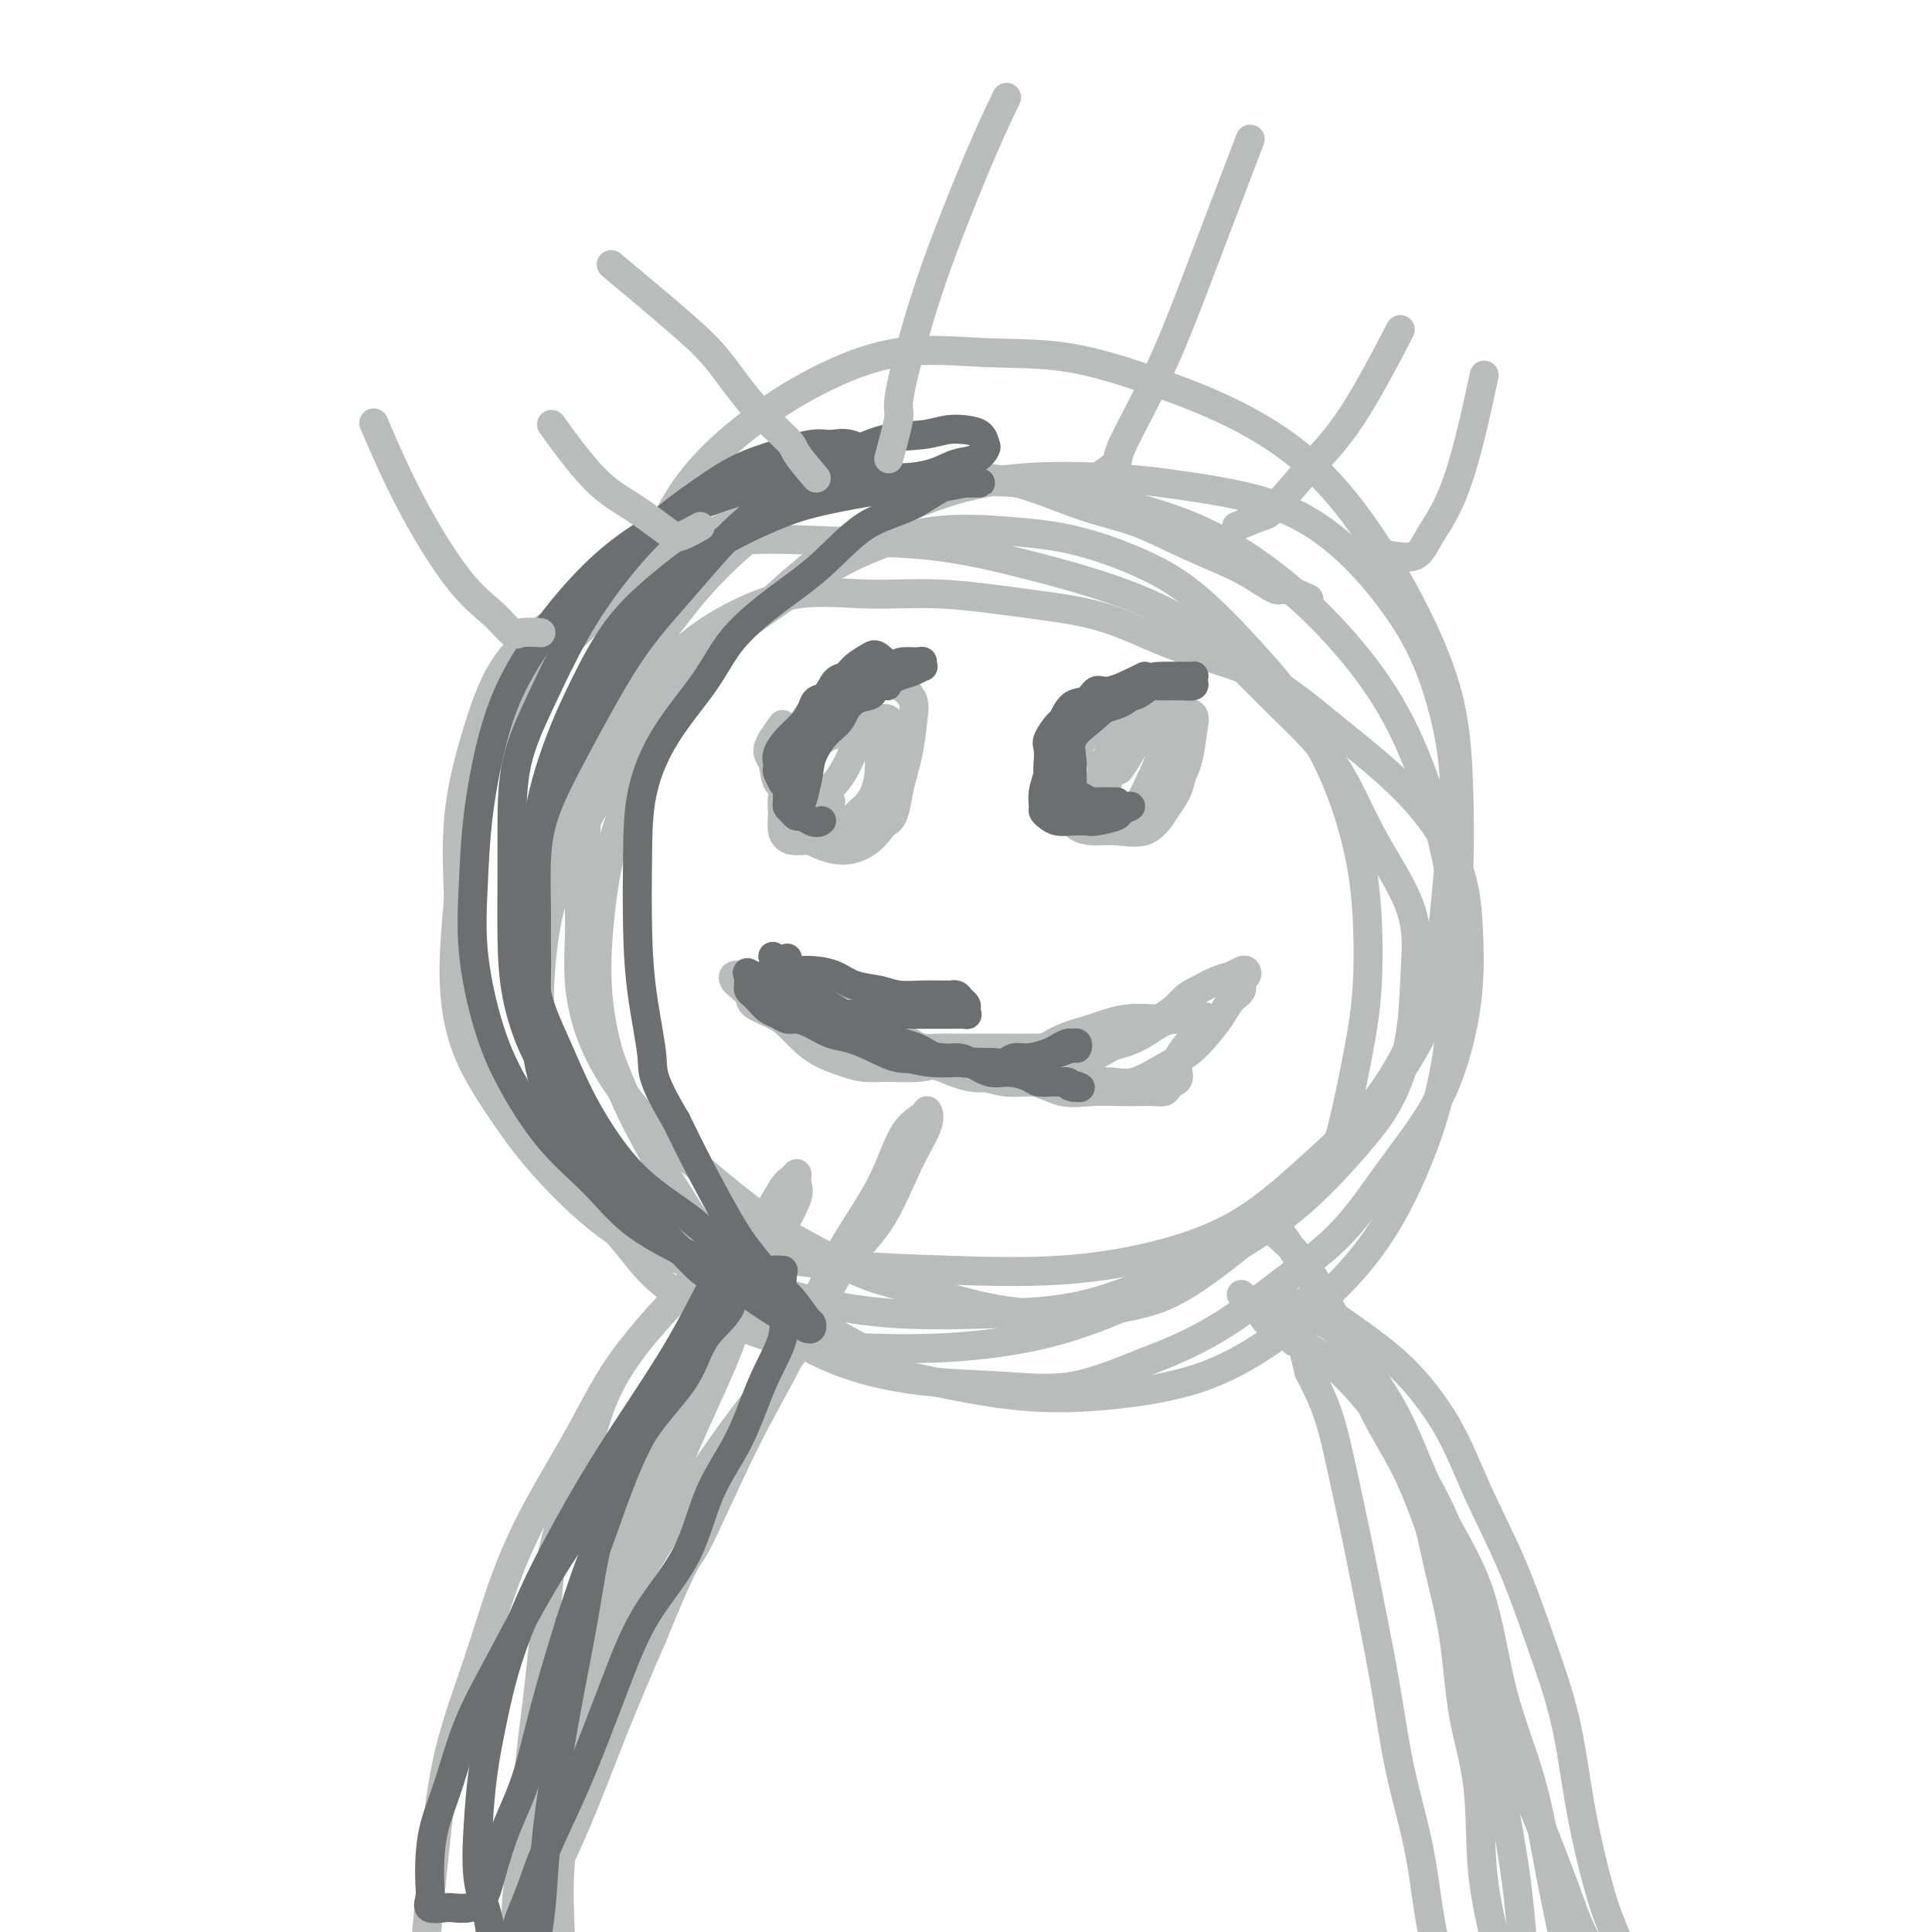 <svg viewBox='0 0 400 400' version='1.1' xmlns='http://www.w3.org/2000/svg' xmlns:xlink='http://www.w3.org/1999/xlink'><g fill='none' stroke='#BABBBB' stroke-width='6' stroke-linecap='round' stroke-linejoin='round'><path d='M271,124c-2.005,-0.919 -4.010,-1.837 -5,-2c-0.990,-0.163 -0.963,0.431 -2,0c-1.037,-0.431 -3.136,-1.885 -5,-3c-1.864,-1.115 -3.493,-1.891 -6,-3c-2.507,-1.109 -5.893,-2.550 -9,-4c-3.107,-1.450 -5.933,-2.910 -9,-4c-3.067,-1.090 -6.373,-1.810 -10,-3c-3.627,-1.190 -7.576,-2.848 -11,-4c-3.424,-1.152 -6.325,-1.797 -10,-2c-3.675,-0.203 -8.124,0.035 -12,0c-3.876,-0.035 -7.179,-0.344 -11,0c-3.821,0.344 -8.158,1.342 -12,3c-3.842,1.658 -7.187,3.976 -11,7c-3.813,3.024 -8.093,6.755 -12,11c-3.907,4.245 -7.443,9.003 -11,14c-3.557,4.997 -7.137,10.233 -10,16c-2.863,5.767 -5.009,12.064 -7,18c-1.991,5.936 -3.826,11.511 -5,17c-1.174,5.489 -1.685,10.893 -2,16c-0.315,5.107 -0.433,9.917 0,14c0.433,4.083 1.418,7.438 3,11c1.582,3.562 3.762,7.329 6,11c2.238,3.671 4.535,7.245 8,11c3.465,3.755 8.099,7.693 12,11c3.901,3.307 7.069,5.985 11,9c3.931,3.015 8.624,6.367 13,9c4.376,2.633 8.435,4.548 13,6c4.565,1.452 9.636,2.441 15,3c5.364,0.559 11.021,0.689 16,1c4.979,0.311 9.280,0.803 14,0c4.720,-0.803 9.860,-2.902 15,-5'/><path d='M237,282c5.029,-1.870 10.101,-4.045 15,-7c4.899,-2.955 9.623,-6.690 14,-10c4.377,-3.310 8.406,-6.193 12,-10c3.594,-3.807 6.754,-8.537 10,-13c3.246,-4.463 6.580,-8.660 9,-13c2.420,-4.340 3.926,-8.825 5,-13c1.074,-4.175 1.716,-8.042 2,-12c0.284,-3.958 0.209,-8.007 0,-12c-0.209,-3.993 -0.553,-7.929 -2,-12c-1.447,-4.071 -3.998,-8.277 -7,-12c-3.002,-3.723 -6.456,-6.961 -10,-10c-3.544,-3.039 -7.180,-5.877 -11,-9c-3.820,-3.123 -7.825,-6.529 -13,-9c-5.175,-2.471 -11.521,-4.006 -17,-6c-5.479,-1.994 -10.090,-4.447 -15,-6c-4.910,-1.553 -10.119,-2.207 -16,-3c-5.881,-0.793 -12.434,-1.727 -18,-2c-5.566,-0.273 -10.143,0.113 -15,0c-4.857,-0.113 -9.992,-0.726 -15,0c-5.008,0.726 -9.889,2.792 -14,5c-4.111,2.208 -7.451,4.559 -11,8c-3.549,3.441 -7.307,7.971 -10,12c-2.693,4.029 -4.321,7.555 -6,12c-1.679,4.445 -3.410,9.809 -4,15c-0.590,5.191 -0.041,10.211 0,15c0.041,4.789 -0.428,9.349 0,14c0.428,4.651 1.753,9.393 4,14c2.247,4.607 5.417,9.080 9,13c3.583,3.920 7.580,7.286 12,11c4.420,3.714 9.263,7.775 14,11c4.737,3.225 9.369,5.612 14,8'/><path d='M173,261c7.421,4.077 11.972,4.770 17,6c5.028,1.230 10.533,2.996 16,4c5.467,1.004 10.895,1.245 16,1c5.105,-0.245 9.885,-0.976 14,-2c4.115,-1.024 7.565,-2.341 14,-7c6.435,-4.659 15.855,-12.660 21,-18c5.145,-5.340 6.015,-8.021 7,-12c0.985,-3.979 2.083,-9.257 3,-14c0.917,-4.743 1.652,-8.950 2,-14c0.348,-5.050 0.311,-10.943 0,-16c-0.311,-5.057 -0.894,-9.278 -2,-14c-1.106,-4.722 -2.736,-9.945 -5,-15c-2.264,-5.055 -5.163,-9.942 -8,-14c-2.837,-4.058 -5.612,-7.286 -9,-11c-3.388,-3.714 -7.389,-7.912 -11,-11c-3.611,-3.088 -6.833,-5.064 -11,-7c-4.167,-1.936 -9.278,-3.833 -14,-5c-4.722,-1.167 -9.055,-1.606 -14,-2c-4.945,-0.394 -10.503,-0.743 -16,0c-5.497,0.743 -10.932,2.578 -16,5c-5.068,2.422 -9.770,5.431 -15,9c-5.230,3.569 -10.988,7.698 -16,12c-5.012,4.302 -9.278,8.778 -13,14c-3.722,5.222 -6.899,11.192 -10,17c-3.101,5.808 -6.126,11.454 -8,17c-1.874,5.546 -2.596,10.992 -3,16c-0.404,5.008 -0.490,9.580 0,15c0.490,5.420 1.555,11.690 3,17c1.445,5.310 3.270,9.660 6,14c2.730,4.340 6.365,8.670 10,13'/><path d='M131,259c4.662,6.274 8.317,8.460 13,11c4.683,2.540 10.394,5.436 16,7c5.606,1.564 11.108,1.798 17,2c5.892,0.202 12.174,0.374 19,0c6.826,-0.374 14.196,-1.292 21,-3c6.804,-1.708 13.043,-4.204 19,-7c5.957,-2.796 11.631,-5.890 17,-9c5.369,-3.110 10.433,-6.234 15,-10c4.567,-3.766 8.638,-8.173 12,-12c3.362,-3.827 6.015,-7.072 8,-11c1.985,-3.928 3.303,-8.538 4,-13c0.697,-4.462 0.773,-8.778 1,-13c0.227,-4.222 0.607,-8.352 -1,-13c-1.607,-4.648 -5.199,-9.813 -8,-15c-2.801,-5.187 -4.809,-10.396 -8,-15c-3.191,-4.604 -7.564,-8.603 -12,-13c-4.436,-4.397 -8.935,-9.191 -14,-13c-5.065,-3.809 -10.695,-6.631 -17,-9c-6.305,-2.369 -13.285,-4.283 -20,-6c-6.715,-1.717 -13.164,-3.236 -20,-4c-6.836,-0.764 -14.060,-0.774 -21,-1c-6.940,-0.226 -13.598,-0.667 -20,0c-6.402,0.667 -12.550,2.441 -18,5c-5.450,2.559 -10.203,5.904 -15,9c-4.797,3.096 -9.638,5.944 -13,10c-3.362,4.056 -5.245,9.320 -7,15c-1.755,5.680 -3.382,11.776 -4,18c-0.618,6.224 -0.228,12.575 0,19c0.228,6.425 0.292,12.922 2,19c1.708,6.078 5.059,11.737 9,17c3.941,5.263 8.470,10.132 13,15'/><path d='M119,239c5.853,7.228 9.487,9.298 15,12c5.513,2.702 12.906,6.038 20,8c7.094,1.962 13.889,2.551 21,3c7.111,0.449 14.540,0.757 22,1c7.460,0.243 14.953,0.421 22,0c7.047,-0.421 13.647,-1.441 20,-3c6.353,-1.559 12.458,-3.658 18,-7c5.542,-3.342 10.520,-7.928 15,-12c4.480,-4.072 8.461,-7.629 12,-12c3.539,-4.371 6.637,-9.556 9,-15c2.363,-5.444 3.992,-11.146 5,-17c1.008,-5.854 1.395,-11.861 2,-18c0.605,-6.139 1.427,-12.410 1,-19c-0.427,-6.590 -2.102,-13.498 -4,-19c-1.898,-5.502 -4.019,-9.597 -7,-14c-2.981,-4.403 -6.820,-9.116 -11,-13c-4.180,-3.884 -8.699,-6.941 -14,-9c-5.301,-2.059 -11.383,-3.120 -17,-4c-5.617,-0.880 -10.768,-1.579 -17,-2c-6.232,-0.421 -13.544,-0.565 -20,0c-6.456,0.565 -12.055,1.837 -18,4c-5.945,2.163 -12.236,5.216 -18,9c-5.764,3.784 -11.001,8.297 -16,13c-4.999,4.703 -9.759,9.594 -14,15c-4.241,5.406 -7.965,11.327 -11,17c-3.035,5.673 -5.383,11.097 -7,17c-1.617,5.903 -2.502,12.283 -3,18c-0.498,5.717 -0.608,10.769 0,16c0.608,5.231 1.933,10.639 4,16c2.067,5.361 4.876,10.675 8,16c3.124,5.325 6.562,10.663 10,16'/><path d='M146,256c5.198,7.810 9.192,11.334 14,15c4.808,3.666 10.429,7.473 16,10c5.571,2.527 11.092,3.773 17,5c5.908,1.227 12.204,2.434 18,3c5.796,0.566 11.093,0.491 17,0c5.907,-0.491 12.424,-1.397 18,-3c5.576,-1.603 10.211,-3.904 15,-7c4.789,-3.096 9.731,-6.989 14,-11c4.269,-4.011 7.864,-8.142 11,-13c3.136,-4.858 5.811,-10.443 8,-16c2.189,-5.557 3.892,-11.085 5,-17c1.108,-5.915 1.622,-12.217 2,-18c0.378,-5.783 0.619,-11.045 0,-17c-0.619,-5.955 -2.100,-12.602 -4,-19c-1.900,-6.398 -4.221,-12.549 -7,-18c-2.779,-5.451 -6.018,-10.204 -10,-15c-3.982,-4.796 -8.707,-9.635 -14,-14c-5.293,-4.365 -11.152,-8.257 -17,-11c-5.848,-2.743 -11.684,-4.337 -18,-6c-6.316,-1.663 -13.113,-3.396 -20,-4c-6.887,-0.604 -13.863,-0.080 -21,0c-7.137,0.080 -14.433,-0.283 -21,1c-6.567,1.283 -12.404,4.212 -19,8c-6.596,3.788 -13.952,8.434 -20,13c-6.048,4.566 -10.788,9.053 -15,14c-4.212,4.947 -7.895,10.354 -11,16c-3.105,5.646 -5.633,11.532 -7,17c-1.367,5.468 -1.573,10.517 -2,16c-0.427,5.483 -1.077,11.399 -1,17c0.077,5.601 0.879,10.886 3,16c2.121,5.114 5.560,10.057 9,15'/><path d='M106,233c3.245,4.672 6.857,8.853 11,13c4.143,4.147 8.816,8.260 14,11c5.184,2.740 10.880,4.105 17,6c6.120,1.895 12.664,4.319 19,6c6.336,1.681 12.463,2.619 19,3c6.537,0.381 13.483,0.205 20,0c6.517,-0.205 12.606,-0.439 19,-2c6.394,-1.561 13.093,-4.447 19,-7c5.907,-2.553 11.021,-4.771 16,-8c4.979,-3.229 9.821,-7.468 14,-12c4.179,-4.532 7.695,-9.358 11,-14c3.305,-4.642 6.400,-9.100 9,-14c2.600,-4.900 4.706,-10.241 6,-16c1.294,-5.759 1.776,-11.934 2,-18c0.224,-6.066 0.192,-12.022 0,-18c-0.192,-5.978 -0.542,-11.976 -2,-18c-1.458,-6.024 -4.022,-12.073 -7,-18c-2.978,-5.927 -6.368,-11.732 -10,-17c-3.632,-5.268 -7.505,-9.999 -12,-14c-4.495,-4.001 -9.611,-7.273 -15,-10c-5.389,-2.727 -11.051,-4.911 -17,-7c-5.949,-2.089 -12.185,-4.084 -18,-5c-5.815,-0.916 -11.211,-0.753 -17,-1c-5.789,-0.247 -11.973,-0.902 -18,0c-6.027,0.902 -11.898,3.363 -17,6c-5.102,2.637 -9.437,5.450 -14,9c-4.563,3.550 -9.355,7.835 -13,13c-3.645,5.165 -6.142,11.209 -9,17c-2.858,5.791 -6.077,11.328 -8,18c-1.923,6.672 -2.549,14.478 -3,22c-0.451,7.522 -0.725,14.761 -1,22'/><path d='M121,180c-0.736,11.368 -0.575,17.787 1,25c1.575,7.213 4.566,15.220 8,23c3.434,7.780 7.312,15.333 12,22c4.688,6.667 10.185,12.449 18,18c7.815,5.551 17.947,10.872 22,13c4.053,2.128 2.026,1.064 0,0'/><path d='M157,255c-2.735,2.005 -5.469,4.010 -7,5c-1.531,0.990 -1.858,0.965 -3,2c-1.142,1.035 -3.097,3.131 -5,5c-1.903,1.869 -3.753,3.511 -6,6c-2.247,2.489 -4.892,5.825 -7,9c-2.108,3.175 -3.681,6.188 -5,10c-1.319,3.812 -2.385,8.423 -4,13c-1.615,4.577 -3.778,9.121 -5,14c-1.222,4.879 -1.504,10.094 -2,16c-0.496,5.906 -1.206,12.505 -2,19c-0.794,6.495 -1.671,12.888 -2,20c-0.329,7.112 -0.111,14.944 0,21c0.111,6.056 0.114,10.334 0,14c-0.114,3.666 -0.347,6.718 0,9c0.347,2.282 1.274,3.793 2,5c0.726,1.207 1.252,2.111 2,3c0.748,0.889 1.717,1.763 2,2c0.283,0.237 -0.120,-0.165 0,0c0.120,0.165 0.762,0.895 1,0c0.238,-0.895 0.072,-3.416 0,-6c-0.072,-2.584 -0.051,-5.230 0,-9c0.051,-3.770 0.130,-8.662 0,-13c-0.130,-4.338 -0.470,-8.120 0,-14c0.470,-5.880 1.751,-13.858 3,-21c1.249,-7.142 2.465,-13.447 4,-20c1.535,-6.553 3.389,-13.355 5,-20c1.611,-6.645 2.978,-13.132 5,-19c2.022,-5.868 4.698,-11.118 7,-16c2.302,-4.882 4.229,-9.395 6,-13c1.771,-3.605 3.385,-6.303 5,-9'/><path d='M151,268c3.355,-6.923 2.742,-5.232 3,-5c0.258,0.232 1.388,-0.996 2,-2c0.612,-1.004 0.705,-1.786 1,-2c0.295,-0.214 0.790,0.139 1,0c0.210,-0.139 0.133,-0.770 0,-1c-0.133,-0.230 -0.324,-0.057 -1,0c-0.676,0.057 -1.837,-0.000 -3,0c-1.163,0.000 -2.328,0.059 -4,1c-1.672,0.941 -3.852,2.766 -6,5c-2.148,2.234 -4.264,4.878 -7,8c-2.736,3.122 -6.091,6.720 -9,11c-2.909,4.280 -5.370,9.240 -8,14c-2.630,4.760 -5.428,9.319 -8,14c-2.572,4.681 -4.916,9.486 -7,15c-2.084,5.514 -3.907,11.739 -6,18c-2.093,6.261 -4.456,12.558 -6,19c-1.544,6.442 -2.270,13.028 -3,20c-0.730,6.972 -1.463,14.331 -2,21c-0.537,6.669 -0.876,12.647 -1,18c-0.124,5.353 -0.032,10.079 0,13c0.032,2.921 0.003,4.035 0,5c-0.003,0.965 0.020,1.780 0,2c-0.020,0.220 -0.085,-0.156 1,0c1.085,0.156 3.319,0.844 5,0c1.681,-0.844 2.810,-3.219 4,-6c1.190,-2.781 2.440,-5.967 4,-10c1.560,-4.033 3.429,-8.912 5,-14c1.571,-5.088 2.844,-10.384 5,-16c2.156,-5.616 5.196,-11.550 8,-18c2.804,-6.450 5.373,-13.414 8,-20c2.627,-6.586 5.314,-12.793 8,-19'/><path d='M135,339c7.443,-18.275 7.050,-15.464 9,-19c1.950,-3.536 6.243,-13.419 10,-21c3.757,-7.581 6.979,-12.861 10,-19c3.021,-6.139 5.842,-13.139 9,-19c3.158,-5.861 6.653,-10.584 9,-15c2.347,-4.416 3.546,-8.526 5,-11c1.454,-2.474 3.162,-3.312 4,-4c0.838,-0.688 0.806,-1.226 1,-1c0.194,0.226 0.615,1.217 0,3c-0.615,1.783 -2.264,4.358 -4,8c-1.736,3.642 -3.557,8.349 -6,12c-2.443,3.651 -5.508,6.245 -8,10c-2.492,3.755 -4.412,8.672 -7,13c-2.588,4.328 -5.843,8.066 -9,12c-3.157,3.934 -6.216,8.063 -9,12c-2.784,3.937 -5.294,7.683 -8,12c-2.706,4.317 -5.609,9.206 -8,13c-2.391,3.794 -4.272,6.495 -6,10c-1.728,3.505 -3.304,7.816 -5,12c-1.696,4.184 -3.512,8.242 -5,12c-1.488,3.758 -2.647,7.216 -4,11c-1.353,3.784 -2.900,7.896 -4,12c-1.100,4.104 -1.753,8.202 -2,11c-0.247,2.798 -0.088,4.297 0,6c0.088,1.703 0.103,3.609 0,5c-0.103,1.391 -0.326,2.268 0,3c0.326,0.732 1.201,1.321 2,2c0.799,0.679 1.524,1.450 2,2c0.476,0.550 0.705,0.879 1,1c0.295,0.121 0.656,0.035 1,0c0.344,-0.035 0.672,-0.017 1,0'/><path d='M114,412c1.310,0.967 1.083,0.884 1,0c-0.083,-0.884 -0.024,-2.570 0,-4c0.024,-1.430 0.012,-2.603 0,-4c-0.012,-1.397 -0.025,-3.018 0,-5c0.025,-1.982 0.088,-4.327 0,-7c-0.088,-2.673 -0.326,-5.676 0,-10c0.326,-4.324 1.215,-9.969 2,-16c0.785,-6.031 1.467,-12.450 3,-19c1.533,-6.550 3.918,-13.233 6,-20c2.082,-6.767 3.862,-13.619 6,-20c2.138,-6.381 4.635,-12.291 7,-18c2.365,-5.709 4.598,-11.217 7,-16c2.402,-4.783 4.973,-8.842 7,-12c2.027,-3.158 3.509,-5.415 5,-8c1.491,-2.585 2.991,-5.500 4,-7c1.009,-1.500 1.528,-1.586 2,-2c0.472,-0.414 0.896,-1.155 1,-1c0.104,0.155 -0.111,1.205 0,2c0.111,0.795 0.548,1.335 0,3c-0.548,1.665 -2.080,4.454 -4,8c-1.920,3.546 -4.228,7.850 -6,12c-1.772,4.150 -3.007,8.146 -5,13c-1.993,4.854 -4.742,10.565 -8,18c-3.258,7.435 -7.023,16.593 -10,25c-2.977,8.407 -5.166,16.062 -8,25c-2.834,8.938 -6.314,19.160 -9,29c-2.686,9.840 -4.579,19.300 -6,28c-1.421,8.700 -2.371,16.641 -3,23c-0.629,6.359 -0.939,11.135 0,15c0.939,3.865 3.125,6.819 4,8c0.875,1.181 0.437,0.591 0,0'/><path d='M257,268c1.591,1.474 3.181,2.949 4,4c0.819,1.051 0.866,1.680 3,3c2.134,1.320 6.356,3.333 10,6c3.644,2.667 6.711,5.990 10,10c3.289,4.010 6.800,8.708 10,14c3.200,5.292 6.089,11.179 8,18c1.911,6.821 2.845,14.577 4,22c1.155,7.423 2.533,14.513 4,22c1.467,7.487 3.023,15.370 4,23c0.977,7.630 1.373,15.006 2,22c0.627,6.994 1.483,13.605 2,19c0.517,5.395 0.694,9.573 1,13c0.306,3.427 0.740,6.104 1,8c0.260,1.896 0.345,3.012 0,3c-0.345,-0.012 -1.118,-1.150 -2,-3c-0.882,-1.850 -1.871,-4.411 -3,-7c-1.129,-2.589 -2.398,-5.206 -4,-8c-1.602,-2.794 -3.538,-5.765 -5,-9c-1.462,-3.235 -2.449,-6.735 -4,-11c-1.551,-4.265 -3.664,-9.295 -5,-15c-1.336,-5.705 -1.894,-12.084 -3,-18c-1.106,-5.916 -2.761,-11.368 -4,-17c-1.239,-5.632 -2.063,-11.445 -3,-17c-0.937,-5.555 -1.986,-10.853 -3,-16c-1.014,-5.147 -1.994,-10.142 -3,-15c-1.006,-4.858 -2.040,-9.577 -3,-14c-0.960,-4.423 -1.846,-8.549 -3,-12c-1.154,-3.451 -2.577,-6.225 -4,-9'/><path d='M271,284c-4.623,-19.625 -3.180,-9.689 -3,-7c0.180,2.689 -0.904,-1.870 -2,-4c-1.096,-2.130 -2.203,-1.831 -3,-2c-0.797,-0.169 -1.283,-0.805 -1,-1c0.283,-0.195 1.335,0.053 3,0c1.665,-0.053 3.942,-0.407 6,0c2.058,0.407 3.895,1.575 6,3c2.105,1.425 4.477,3.108 7,5c2.523,1.892 5.198,3.994 8,7c2.802,3.006 5.730,6.918 8,11c2.270,4.082 3.881,8.336 6,13c2.119,4.664 4.745,9.738 7,15c2.255,5.262 4.140,10.712 6,16c1.860,5.288 3.696,10.415 5,16c1.304,5.585 2.074,11.628 3,17c0.926,5.372 2.006,10.073 3,14c0.994,3.927 1.901,7.081 3,10c1.099,2.919 2.390,5.605 3,8c0.610,2.395 0.538,4.499 1,6c0.462,1.501 1.457,2.397 2,3c0.543,0.603 0.636,0.912 0,1c-0.636,0.088 -1.999,-0.046 -3,-1c-1.001,-0.954 -1.639,-2.730 -3,-5c-1.361,-2.270 -3.443,-5.034 -5,-8c-1.557,-2.966 -2.588,-6.133 -4,-10c-1.412,-3.867 -3.206,-8.433 -5,-13'/><path d='M319,378c-2.452,-5.955 -4.081,-9.343 -6,-14c-1.919,-4.657 -4.128,-10.582 -6,-16c-1.872,-5.418 -3.408,-10.329 -5,-15c-1.592,-4.671 -3.240,-9.103 -5,-14c-1.760,-4.897 -3.632,-10.258 -6,-15c-2.368,-4.742 -5.231,-8.866 -7,-13c-1.769,-4.134 -2.443,-8.280 -4,-12c-1.557,-3.720 -3.997,-7.014 -6,-10c-2.003,-2.986 -3.570,-5.664 -5,-8c-1.430,-2.336 -2.723,-4.331 -4,-6c-1.277,-1.669 -2.538,-3.014 -3,-4c-0.462,-0.986 -0.127,-1.614 0,-1c0.127,0.614 0.044,2.468 1,4c0.956,1.532 2.950,2.741 5,5c2.050,2.259 4.155,5.569 6,9c1.845,3.431 3.429,6.983 6,11c2.571,4.017 6.130,8.501 9,14c2.870,5.499 5.051,12.015 8,18c2.949,5.985 6.667,11.439 9,18c2.333,6.561 3.282,14.230 5,21c1.718,6.770 4.205,12.640 6,19c1.795,6.360 2.898,13.210 4,19c1.102,5.790 2.204,10.519 3,15c0.796,4.481 1.286,8.713 2,13c0.714,4.287 1.653,8.629 2,12c0.347,3.371 0.103,5.769 0,8c-0.103,2.231 -0.066,4.293 0,6c0.066,1.707 0.162,3.059 0,4c-0.162,0.941 -0.581,1.470 -1,2'/><path d='M327,448c-0.108,7.073 -1.878,2.256 -3,0c-1.122,-2.256 -1.598,-1.951 -2,-3c-0.402,-1.049 -0.732,-3.454 -2,-6c-1.268,-2.546 -3.476,-5.235 -5,-9c-1.524,-3.765 -2.366,-8.606 -3,-13c-0.634,-4.394 -1.061,-8.339 -2,-13c-0.939,-4.661 -2.390,-10.036 -3,-16c-0.610,-5.964 -0.378,-12.515 -1,-18c-0.622,-5.485 -2.097,-9.902 -3,-15c-0.903,-5.098 -1.234,-10.877 -2,-16c-0.766,-5.123 -1.968,-9.590 -3,-14c-1.032,-4.410 -1.895,-8.764 -3,-13c-1.105,-4.236 -2.453,-8.355 -4,-12c-1.547,-3.645 -3.293,-6.816 -5,-10c-1.707,-3.184 -3.375,-6.380 -5,-9c-1.625,-2.620 -3.206,-4.663 -5,-6c-1.794,-1.337 -3.800,-1.967 -6,-3c-2.200,-1.033 -4.592,-2.471 -6,-3c-1.408,-0.529 -1.831,-0.151 -2,0c-0.169,0.151 -0.085,0.076 0,0'/></g>
<g fill='none' stroke='#6D6E70' stroke-width='6' stroke-linecap='round' stroke-linejoin='round'><path d='M153,259c-1.639,1.591 -3.278,3.181 -4,4c-0.722,0.819 -0.529,0.866 -1,2c-0.471,1.134 -1.608,3.355 -3,6c-1.392,2.645 -3.039,5.713 -5,9c-1.961,3.287 -4.237,6.793 -7,11c-2.763,4.207 -6.014,9.114 -9,14c-2.986,4.886 -5.707,9.751 -8,14c-2.293,4.249 -4.159,7.881 -6,12c-1.841,4.119 -3.658,8.724 -5,13c-1.342,4.276 -2.209,8.221 -3,12c-0.791,3.779 -1.506,7.391 -2,11c-0.494,3.609 -0.768,7.214 -1,11c-0.232,3.786 -0.423,7.752 0,11c0.423,3.248 1.461,5.778 2,8c0.539,2.222 0.578,4.137 1,6c0.422,1.863 1.225,3.675 2,5c0.775,1.325 1.522,2.161 2,3c0.478,0.839 0.688,1.679 1,2c0.312,0.321 0.728,0.122 1,0c0.272,-0.122 0.401,-0.168 1,0c0.599,0.168 1.668,0.549 2,-1c0.332,-1.549 -0.074,-5.030 0,-8c0.074,-2.970 0.628,-5.431 1,-9c0.372,-3.569 0.562,-8.247 1,-13c0.438,-4.753 1.122,-9.582 2,-15c0.878,-5.418 1.948,-11.427 3,-17c1.052,-5.573 2.086,-10.710 3,-16c0.914,-5.290 1.708,-10.732 3,-16c1.292,-5.268 3.084,-10.362 5,-15c1.916,-4.638 3.958,-8.819 6,-13'/><path d='M135,290c3.086,-6.181 5.300,-7.632 7,-10c1.700,-2.368 2.886,-5.651 4,-8c1.114,-2.349 2.155,-3.764 3,-5c0.845,-1.236 1.492,-2.294 2,-3c0.508,-0.706 0.876,-1.059 1,-1c0.124,0.059 0.003,0.530 0,2c-0.003,1.470 0.114,3.938 -1,6c-1.114,2.062 -3.457,3.718 -5,6c-1.543,2.282 -2.287,5.188 -4,8c-1.713,2.812 -4.396,5.528 -7,9c-2.604,3.472 -5.130,7.700 -8,12c-2.870,4.300 -6.084,8.671 -9,13c-2.916,4.329 -5.534,8.616 -8,13c-2.466,4.384 -4.780,8.863 -7,13c-2.220,4.137 -4.346,7.930 -6,12c-1.654,4.070 -2.835,8.417 -4,12c-1.165,3.583 -2.315,6.404 -3,9c-0.685,2.596 -0.906,4.969 -1,7c-0.094,2.031 -0.062,3.721 0,5c0.062,1.279 0.155,2.147 0,3c-0.155,0.853 -0.557,1.689 0,2c0.557,0.311 2.074,0.096 3,0c0.926,-0.096 1.261,-0.073 2,0c0.739,0.073 1.881,0.197 3,0c1.119,-0.197 2.216,-0.715 3,-2c0.784,-1.285 1.254,-3.336 2,-6c0.746,-2.664 1.767,-5.941 3,-9c1.233,-3.059 2.678,-5.901 4,-10c1.322,-4.099 2.521,-9.457 4,-15c1.479,-5.543 3.240,-11.272 5,-17'/><path d='M118,336c3.871,-11.874 4.548,-13.057 6,-17c1.452,-3.943 3.680,-10.644 6,-16c2.320,-5.356 4.732,-9.365 7,-13c2.268,-3.635 4.392,-6.896 6,-10c1.608,-3.104 2.699,-6.051 4,-8c1.301,-1.949 2.811,-2.900 4,-4c1.189,-1.100 2.056,-2.348 3,-3c0.944,-0.652 1.965,-0.707 3,-1c1.035,-0.293 2.084,-0.822 3,-1c0.916,-0.178 1.698,-0.003 2,0c0.302,0.003 0.124,-0.166 0,1c-0.124,1.166 -0.192,3.667 0,6c0.192,2.333 0.646,4.500 0,7c-0.646,2.500 -2.391,5.335 -4,9c-1.609,3.665 -3.083,8.162 -5,12c-1.917,3.838 -4.276,7.018 -6,11c-1.724,3.982 -2.812,8.766 -5,13c-2.188,4.234 -5.474,7.918 -8,12c-2.526,4.082 -4.290,8.562 -6,13c-1.710,4.438 -3.365,8.834 -5,13c-1.635,4.166 -3.251,8.104 -5,12c-1.749,3.896 -3.631,7.752 -5,11c-1.369,3.248 -2.223,5.890 -3,8c-0.777,2.110 -1.476,3.689 -2,5c-0.524,1.311 -0.872,2.353 -1,3c-0.128,0.647 -0.037,0.899 0,1c0.037,0.101 0.018,0.050 0,0'/><path d='M182,95c-2.161,-1.280 -4.322,-2.560 -6,-3c-1.678,-0.440 -2.871,-0.041 -4,0c-1.129,0.041 -2.192,-0.275 -4,0c-1.808,0.275 -4.361,1.142 -7,2c-2.639,0.858 -5.365,1.706 -8,3c-2.635,1.294 -5.179,3.033 -8,5c-2.821,1.967 -5.919,4.162 -9,7c-3.081,2.838 -6.146,6.320 -9,10c-2.854,3.680 -5.497,7.556 -8,12c-2.503,4.444 -4.867,9.454 -7,14c-2.133,4.546 -4.035,8.629 -5,13c-0.965,4.371 -0.995,9.029 -1,13c-0.005,3.971 0.013,7.254 0,11c-0.013,3.746 -0.059,7.953 0,12c0.059,4.047 0.223,7.932 1,12c0.777,4.068 2.166,8.319 4,12c1.834,3.681 4.111,6.792 6,10c1.889,3.208 3.390,6.513 5,9c1.610,2.487 3.331,4.155 5,6c1.669,1.845 3.287,3.866 5,6c1.713,2.134 3.523,4.379 5,6c1.477,1.621 2.623,2.616 4,4c1.377,1.384 2.985,3.155 4,4c1.015,0.845 1.439,0.764 2,1c0.561,0.236 1.261,0.790 2,1c0.739,0.210 1.518,0.077 2,0c0.482,-0.077 0.668,-0.098 1,0c0.332,0.098 0.809,0.314 1,0c0.191,-0.314 0.095,-1.157 0,-2'/><path d='M153,263c1.369,-0.097 0.791,-0.340 0,-1c-0.791,-0.660 -1.795,-1.737 -3,-3c-1.205,-1.263 -2.611,-2.714 -4,-4c-1.389,-1.286 -2.761,-2.408 -5,-4c-2.239,-1.592 -5.343,-3.653 -8,-6c-2.657,-2.347 -4.866,-4.980 -7,-8c-2.134,-3.020 -4.194,-6.427 -6,-10c-1.806,-3.573 -3.359,-7.311 -5,-11c-1.641,-3.689 -3.368,-7.327 -4,-11c-0.632,-3.673 -0.167,-7.379 0,-11c0.167,-3.621 0.035,-7.156 0,-11c-0.035,-3.844 0.026,-7.996 1,-12c0.974,-4.004 2.860,-7.860 5,-12c2.140,-4.140 4.532,-8.563 7,-13c2.468,-4.437 5.010,-8.889 8,-13c2.990,-4.111 6.428,-7.883 10,-12c3.572,-4.117 7.277,-8.580 11,-12c3.723,-3.420 7.465,-5.796 11,-8c3.535,-2.204 6.865,-4.237 10,-6c3.135,-1.763 6.076,-3.255 9,-4c2.924,-0.745 5.831,-0.743 8,-1c2.169,-0.257 3.602,-0.775 5,-1c1.398,-0.225 2.762,-0.158 4,0c1.238,0.158 2.348,0.409 3,1c0.652,0.591 0.844,1.524 1,2c0.156,0.476 0.274,0.495 0,1c-0.274,0.505 -0.941,1.494 -2,2c-1.059,0.506 -2.511,0.527 -4,1c-1.489,0.473 -3.016,1.396 -5,2c-1.984,0.604 -4.424,0.887 -7,1c-2.576,0.113 -5.288,0.057 -8,0'/><path d='M178,99c-5.714,0.852 -7.000,-0.020 -10,0c-3.000,0.020 -7.713,0.930 -12,2c-4.287,1.070 -8.148,2.301 -12,4c-3.852,1.699 -7.696,3.867 -11,6c-3.304,2.133 -6.069,4.231 -9,7c-2.931,2.769 -6.028,6.209 -9,10c-2.972,3.791 -5.818,7.934 -8,12c-2.182,4.066 -3.701,8.053 -5,13c-1.299,4.947 -2.377,10.852 -3,16c-0.623,5.148 -0.789,9.539 -1,14c-0.211,4.461 -0.467,8.991 0,14c0.467,5.009 1.656,10.498 3,15c1.344,4.502 2.844,8.017 5,12c2.156,3.983 4.969,8.433 8,12c3.031,3.567 6.280,6.249 9,9c2.720,2.751 4.912,5.570 8,8c3.088,2.430 7.072,4.472 10,6c2.928,1.528 4.802,2.542 7,4c2.198,1.458 4.722,3.358 7,5c2.278,1.642 4.309,3.025 6,4c1.691,0.975 3.040,1.543 4,2c0.960,0.457 1.531,0.804 2,1c0.469,0.196 0.837,0.243 1,0c0.163,-0.243 0.122,-0.774 0,-1c-0.122,-0.226 -0.326,-0.147 -1,-1c-0.674,-0.853 -1.817,-2.636 -3,-4c-1.183,-1.364 -2.405,-2.307 -4,-4c-1.595,-1.693 -3.561,-4.134 -5,-6c-1.439,-1.866 -2.349,-3.156 -4,-6c-1.651,-2.844 -4.043,-7.241 -6,-11c-1.957,-3.759 -3.478,-6.879 -5,-10'/><path d='M140,232c-5.359,-8.982 -4.756,-9.937 -5,-13c-0.244,-3.063 -1.336,-8.233 -2,-13c-0.664,-4.767 -0.902,-9.132 -1,-14c-0.098,-4.868 -0.057,-10.238 0,-15c0.057,-4.762 0.129,-8.915 1,-13c0.871,-4.085 2.540,-8.101 5,-12c2.460,-3.899 5.711,-7.681 8,-11c2.289,-3.319 3.614,-6.175 6,-9c2.386,-2.825 5.831,-5.618 9,-8c3.169,-2.382 6.062,-4.351 9,-7c2.938,-2.649 5.921,-5.977 9,-8c3.079,-2.023 6.254,-2.739 9,-4c2.746,-1.261 5.062,-3.066 7,-4c1.938,-0.934 3.497,-0.997 5,-1c1.503,-0.003 2.949,0.054 3,0c0.051,-0.054 -1.292,-0.219 -3,0c-1.708,0.219 -3.781,0.822 -6,1c-2.219,0.178 -4.585,-0.069 -7,0c-2.415,0.069 -4.880,0.455 -8,1c-3.120,0.545 -6.895,1.249 -10,2c-3.105,0.751 -5.539,1.549 -9,3c-3.461,1.451 -7.947,3.555 -12,6c-4.053,2.445 -7.672,5.229 -11,8c-3.328,2.771 -6.366,5.528 -9,9c-2.634,3.472 -4.863,7.660 -7,12c-2.137,4.340 -4.181,8.833 -6,14c-1.819,5.167 -3.413,11.006 -4,17c-0.587,5.994 -0.168,12.141 0,18c0.168,5.859 0.084,11.429 0,17'/><path d='M111,208c0.020,7.902 0.069,10.156 1,14c0.931,3.844 2.744,9.278 5,13c2.256,3.722 4.953,5.733 7,7c2.047,1.267 3.442,1.791 4,2c0.558,0.209 0.279,0.105 0,0'/></g>
<g fill='none' stroke='#BABBBB' stroke-width='6' stroke-linecap='round' stroke-linejoin='round'><path d='M162,150c-1.370,1.889 -2.740,3.778 -3,5c-0.260,1.222 0.591,1.779 1,3c0.409,1.221 0.377,3.108 1,4c0.623,0.892 1.899,0.789 3,1c1.101,0.211 2.025,0.736 3,1c0.975,0.264 2.002,0.269 3,0c0.998,-0.269 1.966,-0.811 3,-2c1.034,-1.189 2.133,-3.026 3,-5c0.867,-1.974 1.502,-4.086 2,-6c0.498,-1.914 0.858,-3.629 1,-5c0.142,-1.371 0.067,-2.397 0,-3c-0.067,-0.603 -0.127,-0.784 -1,-1c-0.873,-0.216 -2.560,-0.467 -4,0c-1.440,0.467 -2.635,1.650 -4,3c-1.365,1.350 -2.901,2.865 -4,5c-1.099,2.135 -1.762,4.888 -2,8c-0.238,3.112 -0.052,6.582 0,9c0.052,2.418 -0.029,3.786 1,5c1.029,1.214 3.169,2.276 5,3c1.831,0.724 3.352,1.112 5,1c1.648,-0.112 3.424,-0.722 5,-2c1.576,-1.278 2.951,-3.222 4,-5c1.049,-1.778 1.773,-3.390 2,-5c0.227,-1.610 -0.041,-3.218 0,-5c0.041,-1.782 0.391,-3.737 0,-5c-0.391,-1.263 -1.522,-1.833 -3,-2c-1.478,-0.167 -3.303,0.069 -5,0c-1.697,-0.069 -3.264,-0.442 -5,0c-1.736,0.442 -3.639,1.698 -5,3c-1.361,1.302 -2.181,2.651 -3,4'/><path d='M165,159c-1.417,2.021 -0.959,3.575 -1,5c-0.041,1.425 -0.582,2.722 0,4c0.582,1.278 2.287,2.536 4,3c1.713,0.464 3.432,0.132 5,0c1.568,-0.132 2.984,-0.065 5,0c2.016,0.065 4.633,0.128 6,-1c1.367,-1.128 1.483,-3.447 2,-6c0.517,-2.553 1.433,-5.338 2,-8c0.567,-2.662 0.783,-5.199 1,-7c0.217,-1.801 0.435,-2.864 0,-4c-0.435,-1.136 -1.524,-2.344 -3,-3c-1.476,-0.656 -3.341,-0.759 -5,-1c-1.659,-0.241 -3.113,-0.620 -5,0c-1.887,0.620 -4.207,2.239 -6,4c-1.793,1.761 -3.059,3.663 -4,6c-0.941,2.337 -1.555,5.109 -2,8c-0.445,2.891 -0.719,5.901 -1,8c-0.281,2.099 -0.570,3.287 0,4c0.570,0.713 1.998,0.952 3,1c1.002,0.048 1.579,-0.093 3,0c1.421,0.093 3.686,0.420 5,0c1.314,-0.420 1.676,-1.588 3,-3c1.324,-1.412 3.611,-3.067 5,-5c1.389,-1.933 1.881,-4.143 2,-6c0.119,-1.857 -0.137,-3.360 0,-5c0.137,-1.640 0.665,-3.417 0,-4c-0.665,-0.583 -2.524,0.029 -4,0c-1.476,-0.029 -2.571,-0.698 -4,-1c-1.429,-0.302 -3.192,-0.235 -5,1c-1.808,1.235 -3.659,3.639 -5,6c-1.341,2.361 -2.170,4.681 -3,7'/><path d='M163,162c-1.445,3.161 -1.059,4.563 -1,6c0.059,1.437 -0.211,2.909 0,4c0.211,1.091 0.903,1.802 2,2c1.097,0.198 2.599,-0.118 4,0c1.401,0.118 2.700,0.668 4,0c1.300,-0.668 2.600,-2.554 4,-4c1.400,-1.446 2.900,-2.450 4,-4c1.100,-1.550 1.800,-3.644 2,-6c0.200,-2.356 -0.101,-4.972 0,-7c0.101,-2.028 0.604,-3.468 0,-4c-0.604,-0.532 -2.316,-0.157 -4,0c-1.684,0.157 -3.341,0.096 -5,0c-1.659,-0.096 -3.319,-0.225 -5,1c-1.681,1.225 -3.384,3.806 -4,6c-0.616,2.194 -0.144,4.000 0,6c0.144,2.000 -0.038,4.192 0,5c0.038,0.808 0.298,0.230 1,0c0.702,-0.230 1.848,-0.113 3,0c1.152,0.113 2.310,0.223 3,0c0.690,-0.223 0.911,-0.778 1,-1c0.089,-0.222 0.044,-0.111 0,0'/><path d='M228,158c0.442,2.486 0.884,4.971 1,6c0.116,1.029 -0.093,0.601 0,1c0.093,0.399 0.488,1.626 1,2c0.512,0.374 1.142,-0.103 2,0c0.858,0.103 1.943,0.788 3,0c1.057,-0.788 2.086,-3.047 3,-5c0.914,-1.953 1.712,-3.599 2,-5c0.288,-1.401 0.066,-2.556 0,-4c-0.066,-1.444 0.022,-3.175 0,-4c-0.022,-0.825 -0.156,-0.743 -1,-1c-0.844,-0.257 -2.398,-0.854 -4,-1c-1.602,-0.146 -3.252,0.160 -5,1c-1.748,0.840 -3.595,2.215 -5,4c-1.405,1.785 -2.366,3.980 -3,6c-0.634,2.020 -0.939,3.865 -1,6c-0.061,2.135 0.122,4.561 1,6c0.878,1.439 2.453,1.891 4,2c1.547,0.109 3.068,-0.126 5,0c1.932,0.126 4.274,0.613 6,0c1.726,-0.613 2.836,-2.326 4,-4c1.164,-1.674 2.381,-3.310 3,-5c0.619,-1.690 0.641,-3.434 1,-5c0.359,-1.566 1.054,-2.955 1,-4c-0.054,-1.045 -0.858,-1.746 -2,-2c-1.142,-0.254 -2.621,-0.060 -4,0c-1.379,0.060 -2.657,-0.014 -4,0c-1.343,0.014 -2.752,0.117 -4,1c-1.248,0.883 -2.336,2.545 -3,4c-0.664,1.455 -0.904,2.701 -1,4c-0.096,1.299 -0.048,2.649 0,4'/><path d='M228,165c-0.522,2.309 0.172,2.082 1,2c0.828,-0.082 1.791,-0.019 3,0c1.209,0.019 2.663,-0.004 4,0c1.337,0.004 2.558,0.037 4,-1c1.442,-1.037 3.106,-3.143 4,-5c0.894,-1.857 1.016,-3.465 1,-5c-0.016,-1.535 -0.172,-2.997 0,-4c0.172,-1.003 0.671,-1.547 0,-2c-0.671,-0.453 -2.513,-0.814 -4,-1c-1.487,-0.186 -2.621,-0.195 -4,0c-1.379,0.195 -3.005,0.596 -4,2c-0.995,1.404 -1.359,3.812 -2,6c-0.641,2.188 -1.560,4.157 -2,6c-0.440,1.843 -0.400,3.559 0,5c0.400,1.441 1.160,2.605 2,3c0.840,0.395 1.759,0.019 3,0c1.241,-0.019 2.805,0.319 4,0c1.195,-0.319 2.021,-1.294 3,-3c0.979,-1.706 2.112,-4.144 3,-6c0.888,-1.856 1.533,-3.130 2,-5c0.467,-1.870 0.758,-4.336 1,-6c0.242,-1.664 0.436,-2.526 0,-3c-0.436,-0.474 -1.501,-0.561 -3,-1c-1.499,-0.439 -3.433,-1.231 -5,0c-1.567,1.231 -2.768,4.485 -4,7c-1.232,2.515 -2.495,4.290 -3,5c-0.505,0.710 -0.253,0.355 0,0'/></g>
<g fill='none' stroke='#6D6E70' stroke-width='6' stroke-linecap='round' stroke-linejoin='round'><path d='M186,140c-1.542,-1.646 -3.085,-3.291 -4,-4c-0.915,-0.709 -1.204,-0.480 -2,0c-0.796,0.480 -2.101,1.213 -3,2c-0.899,0.787 -1.393,1.629 -2,2c-0.607,0.371 -1.329,0.272 -2,1c-0.671,0.728 -1.293,2.283 -2,3c-0.707,0.717 -1.499,0.597 -2,1c-0.501,0.403 -0.713,1.330 -1,2c-0.287,0.670 -0.651,1.081 -1,2c-0.349,0.919 -0.682,2.344 -1,3c-0.318,0.656 -0.621,0.543 -1,1c-0.379,0.457 -0.834,1.483 -1,2c-0.166,0.517 -0.045,0.523 0,1c0.045,0.477 0.012,1.423 0,2c-0.012,0.577 -0.003,0.785 0,1c0.003,0.215 0.000,0.439 0,1c-0.000,0.561 0.003,1.460 0,2c-0.003,0.540 -0.011,0.722 0,1c0.011,0.278 0.041,0.652 0,1c-0.041,0.348 -0.155,0.671 0,1c0.155,0.329 0.577,0.665 1,1'/><path d='M165,166c0.156,1.966 0.047,1.381 0,1c-0.047,-0.381 -0.033,-0.559 0,-1c0.033,-0.441 0.085,-1.146 0,-2c-0.085,-0.854 -0.305,-1.857 0,-3c0.305,-1.143 1.136,-2.425 2,-4c0.864,-1.575 1.761,-3.444 3,-5c1.239,-1.556 2.819,-2.799 4,-4c1.181,-1.201 1.962,-2.360 3,-3c1.038,-0.640 2.333,-0.760 3,-1c0.667,-0.240 0.705,-0.600 1,-1c0.295,-0.400 0.846,-0.839 1,-1c0.154,-0.161 -0.091,-0.043 0,0c0.091,0.043 0.517,0.012 1,0c0.483,-0.012 1.025,-0.003 1,0c-0.025,0.003 -0.615,0.001 -1,0c-0.385,-0.001 -0.565,-0.000 -1,0c-0.435,0.000 -1.124,0.000 -2,0c-0.876,-0.000 -1.938,-0.000 -3,0'/><path d='M177,142c-1.265,0.387 -1.926,1.353 -3,2c-1.074,0.647 -2.561,0.975 -4,2c-1.439,1.025 -2.830,2.747 -4,4c-1.170,1.253 -2.118,2.036 -3,3c-0.882,0.964 -1.696,2.108 -2,3c-0.304,0.892 -0.096,1.530 0,2c0.096,0.470 0.081,0.770 0,1c-0.081,0.230 -0.228,0.389 0,1c0.228,0.611 0.832,1.673 1,2c0.168,0.327 -0.099,-0.080 0,0c0.099,0.080 0.563,0.648 1,1c0.437,0.352 0.848,0.489 1,1c0.152,0.511 0.045,1.395 0,2c-0.045,0.605 -0.027,0.930 0,1c0.027,0.070 0.063,-0.115 0,0c-0.063,0.115 -0.224,0.531 0,1c0.224,0.469 0.833,0.992 1,1c0.167,0.008 -0.109,-0.498 0,-1c0.109,-0.502 0.603,-1.001 1,-2c0.397,-0.999 0.699,-2.500 1,-4'/><path d='M167,162c0.550,-1.635 0.424,-3.221 1,-5c0.576,-1.779 1.852,-3.751 3,-5c1.148,-1.249 2.166,-1.773 3,-3c0.834,-1.227 1.482,-3.155 2,-4c0.518,-0.845 0.904,-0.607 2,-1c1.096,-0.393 2.900,-1.416 4,-2c1.100,-0.584 1.496,-0.730 2,-1c0.504,-0.270 1.116,-0.665 2,-1c0.884,-0.335 2.040,-0.612 3,-1c0.960,-0.388 1.726,-0.889 2,-1c0.274,-0.111 0.058,0.168 0,0c-0.058,-0.168 0.042,-0.784 0,-1c-0.042,-0.216 -0.227,-0.033 -1,0c-0.773,0.033 -2.135,-0.083 -3,0c-0.865,0.083 -1.235,0.366 -2,1c-0.765,0.634 -1.925,1.618 -3,2c-1.075,0.382 -2.064,0.163 -3,1c-0.936,0.837 -1.820,2.731 -3,4c-1.180,1.269 -2.656,1.914 -4,3c-1.344,1.086 -2.556,2.613 -4,4c-1.444,1.387 -3.120,2.634 -4,4c-0.880,1.366 -0.966,2.852 -1,4c-0.034,1.148 -0.018,1.956 0,3c0.018,1.044 0.037,2.322 0,3c-0.037,0.678 -0.129,0.756 0,1c0.129,0.244 0.478,0.653 1,1c0.522,0.347 1.218,0.632 2,1c0.782,0.368 1.652,0.819 2,1c0.348,0.181 0.174,0.090 0,0'/><path d='M168,170c1.222,0.622 1.778,0.178 2,0c0.222,-0.178 0.111,-0.089 0,0'/><path d='M237,140c-2.659,1.327 -5.318,2.654 -7,3c-1.682,0.346 -2.386,-0.288 -3,0c-0.614,0.288 -1.139,1.499 -2,2c-0.861,0.501 -2.059,0.293 -3,1c-0.941,0.707 -1.625,2.329 -2,3c-0.375,0.671 -0.441,0.392 -1,1c-0.559,0.608 -1.612,2.103 -2,3c-0.388,0.897 -0.112,1.196 0,2c0.112,0.804 0.060,2.113 0,3c-0.060,0.887 -0.129,1.351 0,2c0.129,0.649 0.457,1.484 1,2c0.543,0.516 1.300,0.713 2,1c0.700,0.287 1.343,0.665 2,1c0.657,0.335 1.329,0.626 2,1c0.671,0.374 1.342,0.832 2,1c0.658,0.168 1.303,0.045 2,0c0.697,-0.045 1.448,-0.012 2,0c0.552,0.012 0.906,0.003 1,0c0.094,-0.003 -0.074,-0.001 0,0c0.074,0.001 0.388,0.000 0,0c-0.388,-0.000 -1.480,-0.000 -2,0c-0.520,0.000 -0.469,0.000 -1,0c-0.531,-0.000 -1.643,-0.000 -2,0c-0.357,0.000 0.041,0.000 0,0c-0.041,-0.000 -0.520,-0.000 -1,0'/><path d='M225,166c-0.957,-0.002 -0.849,-0.007 -1,0c-0.151,0.007 -0.562,0.026 -1,0c-0.438,-0.026 -0.902,-0.098 -1,0c-0.098,0.098 0.169,0.365 0,0c-0.169,-0.365 -0.775,-1.361 -1,-2c-0.225,-0.639 -0.070,-0.922 0,-2c0.070,-1.078 0.054,-2.950 0,-4c-0.054,-1.050 -0.146,-1.276 0,-2c0.146,-0.724 0.531,-1.945 1,-3c0.469,-1.055 1.024,-1.943 2,-3c0.976,-1.057 2.374,-2.283 4,-3c1.626,-0.717 3.481,-0.924 5,-2c1.519,-1.076 2.702,-3.020 4,-4c1.298,-0.980 2.712,-0.995 4,-1c1.288,-0.005 2.450,0.002 3,0c0.550,-0.002 0.489,-0.011 1,0c0.511,0.011 1.594,0.041 2,0c0.406,-0.041 0.136,-0.155 0,0c-0.136,0.155 -0.137,0.577 0,1c0.137,0.423 0.414,0.845 0,1c-0.414,0.155 -1.518,0.042 -2,0c-0.482,-0.042 -0.341,-0.013 -1,0c-0.659,0.013 -2.118,0.011 -3,0c-0.882,-0.011 -1.188,-0.030 -2,0c-0.812,0.030 -2.132,0.107 -3,0c-0.868,-0.107 -1.284,-0.400 -2,0c-0.716,0.400 -1.731,1.492 -3,2c-1.269,0.508 -2.791,0.431 -4,1c-1.209,0.569 -2.104,1.785 -3,3'/><path d='M224,148c-4.067,1.952 -2.736,2.831 -3,4c-0.264,1.169 -2.124,2.628 -3,4c-0.876,1.372 -0.768,2.658 -1,4c-0.232,1.342 -0.803,2.742 -1,4c-0.197,1.258 -0.020,2.376 0,3c0.020,0.624 -0.118,0.756 0,1c0.118,0.244 0.490,0.602 1,1c0.510,0.398 1.156,0.836 2,1c0.844,0.164 1.884,0.055 3,0c1.116,-0.055 2.307,-0.057 3,0c0.693,0.057 0.888,0.173 2,0c1.112,-0.173 3.141,-0.635 4,-1c0.859,-0.365 0.547,-0.634 1,-1c0.453,-0.366 1.670,-0.830 2,-1c0.330,-0.170 -0.226,-0.046 -1,0c-0.774,0.046 -1.765,0.012 -2,0c-0.235,-0.012 0.287,-0.003 0,0c-0.287,0.003 -1.383,0.001 -2,0c-0.617,-0.001 -0.757,-0.000 -1,0c-0.243,0.000 -0.590,-0.000 -1,0c-0.410,0.000 -0.883,0.002 -1,0c-0.117,-0.002 0.123,-0.006 0,0c-0.123,0.006 -0.607,0.022 -1,0c-0.393,-0.022 -0.694,-0.080 -1,0c-0.306,0.080 -0.618,0.300 -1,0c-0.382,-0.300 -0.834,-1.119 -1,-2c-0.166,-0.881 -0.048,-1.823 0,-3c0.048,-1.177 0.024,-2.588 0,-4'/><path d='M222,158c-0.176,-2.035 -0.616,-3.624 0,-5c0.616,-1.376 2.287,-2.541 4,-4c1.713,-1.459 3.468,-3.214 5,-4c1.532,-0.786 2.841,-0.603 4,-1c1.159,-0.397 2.166,-1.374 3,-2c0.834,-0.626 1.494,-0.899 2,-1c0.506,-0.101 0.859,-0.029 1,0c0.141,0.029 0.071,0.014 0,0'/></g>
<g fill='none' stroke='#BABBBB' stroke-width='6' stroke-linecap='round' stroke-linejoin='round'><path d='M160,203c3.366,2.861 6.732,5.722 8,7c1.268,1.278 0.438,0.972 1,1c0.562,0.028 2.517,0.389 4,1c1.483,0.611 2.493,1.470 4,2c1.507,0.530 3.512,0.730 5,1c1.488,0.270 2.458,0.608 4,1c1.542,0.392 3.654,0.837 5,1c1.346,0.163 1.924,0.044 3,0c1.076,-0.044 2.650,-0.012 4,0c1.350,0.012 2.475,0.003 4,0c1.525,-0.003 3.450,-0.001 5,0c1.550,0.001 2.726,0.002 4,0c1.274,-0.002 2.647,-0.005 4,0c1.353,0.005 2.686,0.019 4,0c1.314,-0.019 2.607,-0.072 4,0c1.393,0.072 2.884,0.268 5,0c2.116,-0.268 4.856,-1.000 7,-2c2.144,-1.000 3.691,-2.268 5,-3c1.309,-0.732 2.378,-0.928 3,-1c0.622,-0.072 0.796,-0.019 1,0c0.204,0.019 0.440,0.005 1,0c0.560,-0.005 1.446,-0.001 2,0c0.554,0.001 0.777,0.001 1,0'/><path d='M248,211c3.061,-0.929 0.712,-0.251 0,0c-0.712,0.251 0.212,0.073 0,0c-0.212,-0.073 -1.559,-0.043 -3,0c-1.441,0.043 -2.974,0.099 -5,0c-2.026,-0.099 -4.543,-0.352 -7,0c-2.457,0.352 -4.853,1.309 -7,2c-2.147,0.691 -4.044,1.116 -6,2c-1.956,0.884 -3.970,2.227 -6,3c-2.030,0.773 -4.075,0.978 -6,1c-1.925,0.022 -3.729,-0.137 -6,0c-2.271,0.137 -5.008,0.570 -7,1c-1.992,0.430 -3.239,0.856 -5,1c-1.761,0.144 -4.036,0.005 -6,0c-1.964,-0.005 -3.618,0.122 -5,0c-1.382,-0.122 -2.493,-0.494 -4,-1c-1.507,-0.506 -3.409,-1.147 -5,-2c-1.591,-0.853 -2.869,-1.919 -4,-3c-1.131,-1.081 -2.113,-2.177 -3,-3c-0.887,-0.823 -1.677,-1.372 -3,-2c-1.323,-0.628 -3.179,-1.335 -4,-2c-0.821,-0.665 -0.607,-1.289 -1,-2c-0.393,-0.711 -1.394,-1.510 -2,-2c-0.606,-0.490 -0.817,-0.670 -1,-1c-0.183,-0.330 -0.338,-0.808 0,-1c0.338,-0.192 1.169,-0.096 2,0'/><path d='M154,202c-0.109,-0.902 0.617,-0.156 1,0c0.383,0.156 0.421,-0.278 1,0c0.579,0.278 1.699,1.270 3,2c1.301,0.730 2.784,1.200 5,2c2.216,0.800 5.165,1.929 8,3c2.835,1.071 5.555,2.083 8,3c2.445,0.917 4.615,1.738 7,3c2.385,1.262 4.986,2.965 7,4c2.014,1.035 3.440,1.402 5,2c1.560,0.598 3.255,1.428 5,2c1.745,0.572 3.540,0.885 5,1c1.460,0.115 2.583,0.033 4,0c1.417,-0.033 3.126,-0.018 5,0c1.874,0.018 3.911,0.039 6,0c2.089,-0.039 4.229,-0.138 6,0c1.771,0.138 3.174,0.512 5,0c1.826,-0.512 4.074,-1.908 6,-3c1.926,-1.092 3.529,-1.878 5,-3c1.471,-1.122 2.810,-2.581 4,-4c1.190,-1.419 2.231,-2.800 3,-4c0.769,-1.200 1.264,-2.220 2,-3c0.736,-0.780 1.711,-1.320 2,-2c0.289,-0.680 -0.110,-1.500 0,-2c0.110,-0.500 0.729,-0.682 1,-1c0.271,-0.318 0.194,-0.773 0,-1c-0.194,-0.227 -0.506,-0.226 -1,0c-0.494,0.226 -1.172,0.676 -2,1c-0.828,0.324 -1.808,0.521 -3,1c-1.192,0.479 -2.596,1.239 -4,2'/><path d='M248,205c-2.300,1.012 -3.051,2.043 -4,3c-0.949,0.957 -2.097,1.840 -4,3c-1.903,1.160 -4.563,2.598 -7,4c-2.437,1.402 -4.653,2.770 -7,4c-2.347,1.230 -4.826,2.323 -7,3c-2.174,0.677 -4.044,0.937 -6,1c-1.956,0.063 -3.999,-0.070 -6,0c-2.001,0.070 -3.959,0.344 -6,0c-2.041,-0.344 -4.163,-1.305 -6,-2c-1.837,-0.695 -3.387,-1.124 -5,-2c-1.613,-0.876 -3.289,-2.198 -5,-3c-1.711,-0.802 -3.457,-1.084 -5,-2c-1.543,-0.916 -2.882,-2.466 -4,-4c-1.118,-1.534 -2.016,-3.052 -3,-4c-0.984,-0.948 -2.056,-1.326 -3,-2c-0.944,-0.674 -1.760,-1.644 -2,-2c-0.240,-0.356 0.095,-0.096 0,0c-0.095,0.096 -0.621,0.029 -1,0c-0.379,-0.029 -0.610,-0.021 -1,0c-0.390,0.021 -0.937,0.055 -1,0c-0.063,-0.055 0.359,-0.200 1,0c0.641,0.200 1.502,0.744 3,2c1.498,1.256 3.634,3.223 6,5c2.366,1.777 4.962,3.365 8,5c3.038,1.635 6.519,3.318 10,5'/><path d='M193,219c5.796,3.179 6.285,2.628 8,3c1.715,0.372 4.657,1.669 7,2c2.343,0.331 4.087,-0.304 6,0c1.913,0.304 3.997,1.545 6,2c2.003,0.455 3.927,0.123 6,0c2.073,-0.123 4.295,-0.036 6,0c1.705,0.036 2.892,0.020 4,0c1.108,-0.020 2.138,-0.044 3,0c0.862,0.044 1.556,0.154 2,0c0.444,-0.154 0.638,-0.574 1,-1c0.362,-0.426 0.893,-0.857 1,-1c0.107,-0.143 -0.209,0.003 0,0c0.209,-0.003 0.943,-0.155 1,-1c0.057,-0.845 -0.561,-2.381 0,-4c0.561,-1.619 2.303,-3.320 3,-4c0.697,-0.680 0.348,-0.340 0,0'/></g>
<g fill='none' stroke='#6D6E70' stroke-width='6' stroke-linecap='round' stroke-linejoin='round'><path d='M160,198c2.065,1.264 4.130,2.527 5,3c0.870,0.473 0.547,0.154 1,0c0.453,-0.154 1.684,-0.143 3,0c1.316,0.143 2.719,0.416 4,1c1.281,0.584 2.441,1.477 4,2c1.559,0.523 3.515,0.676 5,1c1.485,0.324 2.497,0.819 4,1c1.503,0.181 3.498,0.049 5,0c1.502,-0.049 2.511,-0.014 3,0c0.489,0.014 0.460,0.007 1,0c0.540,-0.007 1.651,-0.013 2,0c0.349,0.013 -0.064,0.045 0,0c0.064,-0.045 0.605,-0.166 1,0c0.395,0.166 0.644,0.619 1,1c0.356,0.381 0.819,0.691 1,1c0.181,0.309 0.080,0.619 0,1c-0.080,0.381 -0.138,0.834 0,1c0.138,0.166 0.474,0.044 0,0c-0.474,-0.044 -1.756,-0.012 -3,0c-1.244,0.012 -2.450,0.003 -4,0c-1.550,-0.003 -3.443,-0.001 -5,0c-1.557,0.001 -2.779,0.000 -4,0'/><path d='M184,210c-3.420,0.304 -3.971,0.065 -5,0c-1.029,-0.065 -2.538,0.043 -4,0c-1.462,-0.043 -2.879,-0.239 -4,-1c-1.121,-0.761 -1.947,-2.087 -3,-3c-1.053,-0.913 -2.335,-1.412 -3,-2c-0.665,-0.588 -0.714,-1.265 -1,-2c-0.286,-0.735 -0.809,-1.530 -1,-2c-0.191,-0.470 -0.049,-0.616 0,-1c0.049,-0.384 0.004,-1.005 0,-1c-0.004,0.005 0.032,0.637 0,1c-0.032,0.363 -0.130,0.456 0,1c0.130,0.544 0.490,1.538 1,2c0.510,0.462 1.169,0.393 2,1c0.831,0.607 1.832,1.891 3,3c1.168,1.109 2.503,2.042 4,3c1.497,0.958 3.156,1.941 5,3c1.844,1.059 3.871,2.194 6,3c2.129,0.806 4.358,1.281 6,2c1.642,0.719 2.696,1.680 4,2c1.304,0.320 2.857,-0.003 4,0c1.143,0.003 1.877,0.330 3,1c1.123,0.670 2.636,1.682 4,2c1.364,0.318 2.578,-0.058 4,0c1.422,0.058 3.051,0.552 4,1c0.949,0.448 1.217,0.851 2,1c0.783,0.149 2.081,0.042 3,0c0.919,-0.042 1.460,-0.021 2,0'/><path d='M220,224c6.025,1.623 3.087,1.182 2,1c-1.087,-0.182 -0.324,-0.104 0,0c0.324,0.104 0.210,0.235 0,0c-0.210,-0.235 -0.515,-0.837 -1,-1c-0.485,-0.163 -1.150,0.111 -2,0c-0.850,-0.111 -1.886,-0.608 -3,-1c-1.114,-0.392 -2.306,-0.680 -4,-1c-1.694,-0.320 -3.891,-0.673 -6,-1c-2.109,-0.327 -4.131,-0.629 -6,-1c-1.869,-0.371 -3.584,-0.810 -5,-1c-1.416,-0.190 -2.531,-0.130 -4,0c-1.469,0.130 -3.292,0.330 -5,0c-1.708,-0.330 -3.301,-1.189 -5,-2c-1.699,-0.811 -3.505,-1.576 -5,-2c-1.495,-0.424 -2.680,-0.509 -4,-1c-1.320,-0.491 -2.776,-1.387 -4,-2c-1.224,-0.613 -2.216,-0.941 -3,-1c-0.784,-0.059 -1.362,0.153 -2,0c-0.638,-0.153 -1.338,-0.671 -2,-1c-0.662,-0.329 -1.288,-0.469 -2,-1c-0.712,-0.531 -1.511,-1.451 -2,-2c-0.489,-0.549 -0.667,-0.725 -1,-1c-0.333,-0.275 -0.821,-0.648 -1,-1c-0.179,-0.352 -0.048,-0.682 0,-1c0.048,-0.318 0.013,-0.624 0,-1c-0.013,-0.376 -0.004,-0.822 0,-1c0.004,-0.178 0.002,-0.089 0,0'/><path d='M155,202c-0.813,-1.245 0.154,-0.357 1,0c0.846,0.357 1.572,0.181 2,0c0.428,-0.181 0.559,-0.369 1,0c0.441,0.369 1.191,1.295 2,2c0.809,0.705 1.678,1.190 3,2c1.322,0.810 3.098,1.944 5,3c1.902,1.056 3.929,2.033 6,3c2.071,0.967 4.187,1.923 6,3c1.813,1.077 3.324,2.274 5,3c1.676,0.726 3.516,0.979 5,1c1.484,0.021 2.610,-0.191 4,0c1.390,0.191 3.044,0.784 4,1c0.956,0.216 1.214,0.054 2,0c0.786,-0.054 2.099,0.000 3,0c0.901,-0.000 1.390,-0.056 2,0c0.610,0.056 1.342,0.222 2,0c0.658,-0.222 1.241,-0.834 2,-1c0.759,-0.166 1.695,0.113 3,0c1.305,-0.113 2.980,-0.620 4,-1c1.020,-0.380 1.384,-0.634 2,-1c0.616,-0.366 1.484,-0.845 2,-1c0.516,-0.155 0.680,0.014 1,0c0.320,-0.014 0.796,-0.211 1,0c0.204,0.211 0.135,0.830 0,1c-0.135,0.170 -0.335,-0.109 -1,0c-0.665,0.109 -1.794,0.606 -3,1c-1.206,0.394 -2.487,0.684 -4,1c-1.513,0.316 -3.256,0.658 -5,1'/><path d='M210,220c-2.762,0.621 -4.166,0.174 -6,0c-1.834,-0.174 -4.097,-0.076 -6,0c-1.903,0.076 -3.447,0.129 -5,0c-1.553,-0.129 -3.116,-0.439 -5,-1c-1.884,-0.561 -4.089,-1.372 -6,-2c-1.911,-0.628 -3.528,-1.071 -5,-2c-1.472,-0.929 -2.800,-2.343 -4,-3c-1.200,-0.657 -2.274,-0.558 -3,-1c-0.726,-0.442 -1.105,-1.425 -2,-2c-0.895,-0.575 -2.306,-0.743 -3,-1c-0.694,-0.257 -0.669,-0.605 -1,-1c-0.331,-0.395 -1.016,-0.838 -1,-1c0.016,-0.162 0.735,-0.044 1,0c0.265,0.044 0.076,0.012 0,0c-0.076,-0.012 -0.038,-0.006 0,0'/></g>
<g fill='none' stroke='#BABBBB' stroke-width='6' stroke-linecap='round' stroke-linejoin='round'><path d='M184,95c0.858,-3.157 1.716,-6.314 2,-8c0.284,-1.686 -0.008,-1.902 0,-3c0.008,-1.098 0.314,-3.076 1,-6c0.686,-2.924 1.750,-6.792 3,-11c1.250,-4.208 2.686,-8.757 5,-15c2.314,-6.243 5.508,-14.181 8,-20c2.492,-5.819 4.284,-9.520 5,-11c0.716,-1.480 0.358,-0.740 0,0'/><path d='M227,99c1.691,-1.153 3.382,-2.306 4,-3c0.618,-0.694 0.163,-0.928 1,-3c0.837,-2.072 2.965,-5.981 5,-10c2.035,-4.019 3.979,-8.150 6,-13c2.021,-4.850 4.121,-10.421 7,-18c2.879,-7.579 6.537,-17.165 8,-21c1.463,-3.835 0.732,-1.917 0,0'/><path d='M256,109c1.932,-0.806 3.864,-1.613 5,-2c1.136,-0.387 1.476,-0.355 3,-2c1.524,-1.645 4.233,-4.967 7,-8c2.767,-3.033 5.591,-5.778 9,-11c3.409,-5.222 7.403,-12.921 9,-16c1.597,-3.079 0.799,-1.540 0,0'/><path d='M288,115c1.869,0.310 3.738,0.621 5,0c1.262,-0.621 1.918,-2.172 3,-4c1.082,-1.828 2.589,-3.933 4,-7c1.411,-3.067 2.726,-7.095 4,-12c1.274,-4.905 2.507,-10.687 3,-13c0.493,-2.313 0.247,-1.156 0,0'/><path d='M169,99c-1.630,-1.924 -3.259,-3.848 -4,-5c-0.741,-1.152 -0.593,-1.533 -2,-3c-1.407,-1.467 -4.369,-4.020 -7,-7c-2.631,-2.980 -4.932,-6.386 -7,-9c-2.068,-2.614 -3.903,-4.434 -8,-8c-4.097,-3.566 -10.456,-8.876 -13,-11c-2.544,-2.124 -1.272,-1.062 0,0'/><path d='M145,109c-1.515,0.834 -3.031,1.668 -4,2c-0.969,0.332 -1.392,0.161 -3,-1c-1.608,-1.161 -4.400,-3.311 -7,-5c-2.600,-1.689 -5.008,-2.916 -8,-6c-2.992,-3.084 -6.569,-8.024 -8,-10c-1.431,-1.976 -0.715,-0.988 0,0'/><path d='M112,131c-1.546,-0.091 -3.093,-0.181 -4,0c-0.907,0.181 -1.176,0.635 -2,0c-0.824,-0.635 -2.204,-2.358 -4,-4c-1.796,-1.642 -4.007,-3.203 -7,-7c-2.993,-3.797 -6.767,-9.830 -10,-16c-3.233,-6.170 -5.924,-12.477 -7,-15c-1.076,-2.523 -0.538,-1.261 0,0'/></g>
</svg>